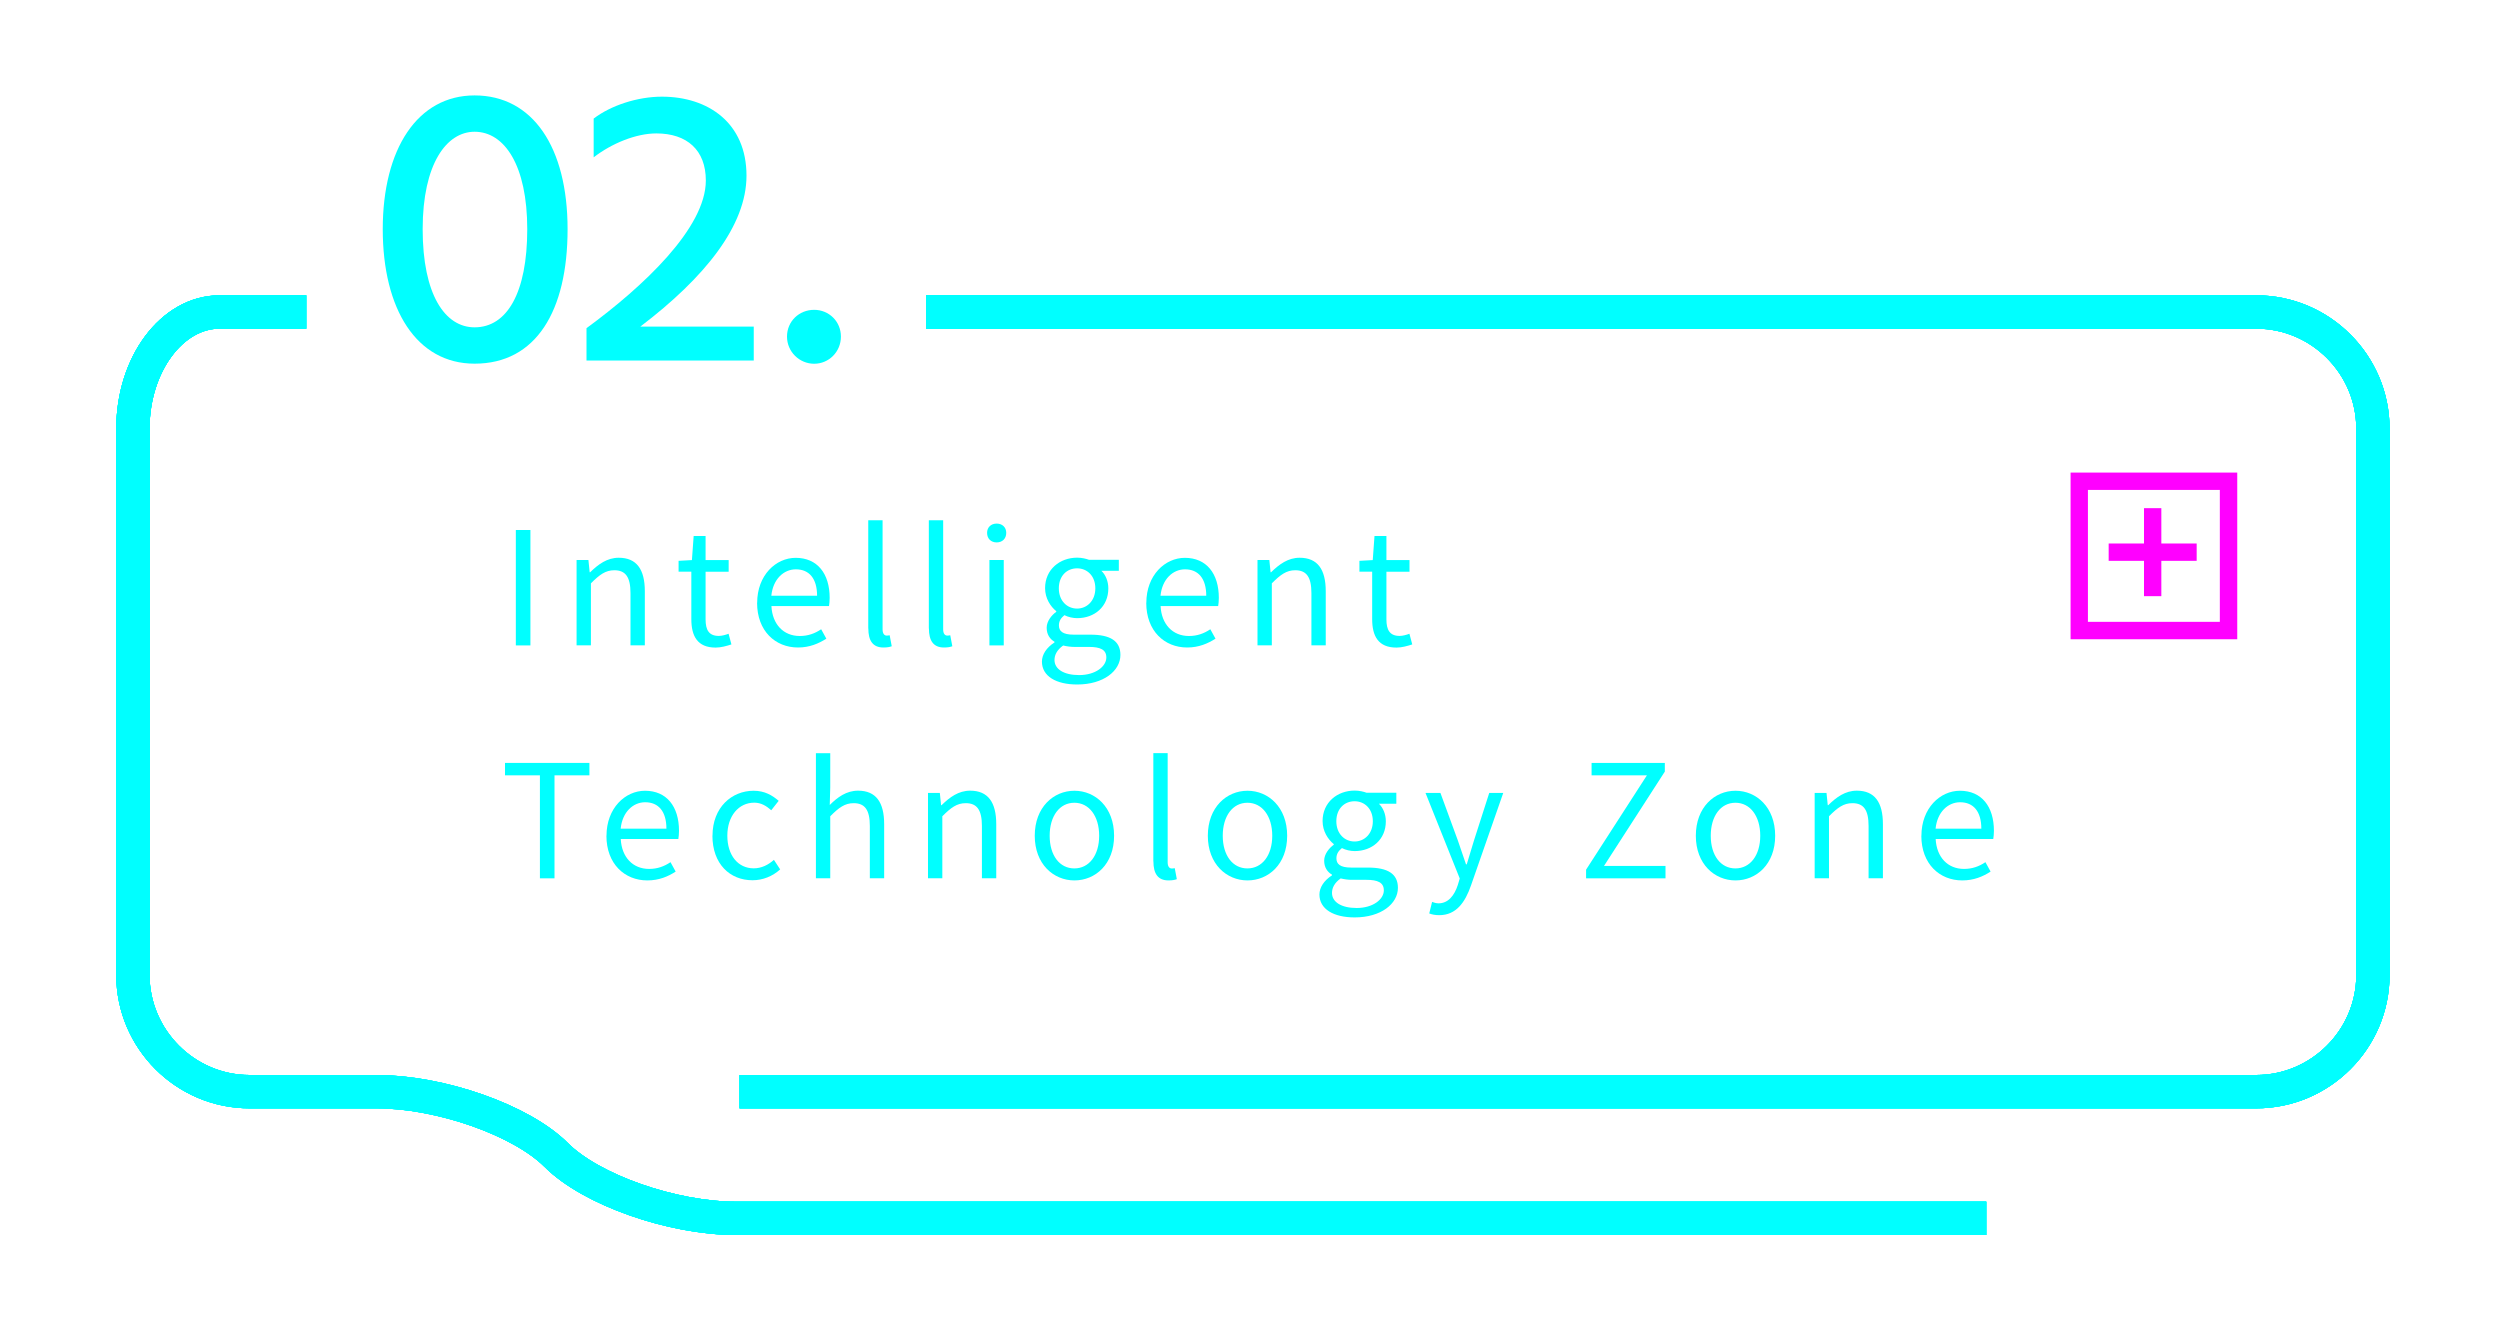 <?xml version="1.0" encoding="UTF-8"?>
<svg id="_翻訳" data-name="翻訳" xmlns="http://www.w3.org/2000/svg" xmlns:xlink="http://www.w3.org/1999/xlink" viewBox="0 0 300 160">
  <defs>
    <style>
      .cls-1 {
        filter: url(#outer-glow-113);
      }

      .cls-2 {
        filter: url(#outer-glow-114);
      }

      .cls-3 {
        filter: url(#outer-glow-110);
      }

      .cls-4 {
        filter: url(#outer-glow-112);
      }

      .cls-5 {
        filter: url(#outer-glow-111);
      }

      .cls-6 {
        fill: #f0f;
      }

      .cls-7 {
        fill: #fff;
      }

      .cls-8 {
        stroke: #f0f;
        stroke-width: 2.08px;
      }

      .cls-8, .cls-9 {
        fill: none;
        stroke-miterlimit: 10;
      }

      .cls-10 {
        fill: aqua;
      }

      .cls-9 {
        stroke: aqua;
        stroke-width: 4px;
      }
    </style>
    <filter id="outer-glow-110" x="-1.58" y="19.92" width="304" height="144" filterUnits="userSpaceOnUse">
      <feOffset dx="0" dy="0"/>
      <feGaussianBlur result="blur" stdDeviation="5"/>
      <feFlood flood-color="#afefd7" flood-opacity=".84"/>
      <feComposite in2="blur" operator="in"/>
      <feComposite in="SourceGraphic"/>
    </filter>
    <filter id="outer-glow-111" x="-1.58" y="19.92" width="304" height="144" filterUnits="userSpaceOnUse">
      <feOffset dx="0" dy="0"/>
      <feGaussianBlur result="blur-2" stdDeviation="5"/>
      <feFlood flood-color="#afefd7" flood-opacity=".84"/>
      <feComposite in2="blur-2" operator="in"/>
      <feComposite in="SourceGraphic"/>
    </filter>
    <filter id="outer-glow-112" x="-1.58" y="19.92" width="304" height="144" filterUnits="userSpaceOnUse">
      <feOffset dx="0" dy="0"/>
      <feGaussianBlur result="blur-3" stdDeviation="5"/>
      <feFlood flood-color="#afefd7" flood-opacity=".84"/>
      <feComposite in2="blur-3" operator="in"/>
      <feComposite in="SourceGraphic"/>
    </filter>
    <filter id="outer-glow-113" x="-1.58" y="19.92" width="304" height="144" filterUnits="userSpaceOnUse">
      <feOffset dx="0" dy="0"/>
      <feGaussianBlur result="blur-4" stdDeviation="5"/>
      <feFlood flood-color="#afefd7" flood-opacity=".84"/>
      <feComposite in2="blur-4" operator="in"/>
      <feComposite in="SourceGraphic"/>
    </filter>
    <filter id="outer-glow-114" x="-1.58" y="19.92" width="304" height="144" filterUnits="userSpaceOnUse">
      <feOffset dx="0" dy="0"/>
      <feGaussianBlur result="blur-5" stdDeviation="5"/>
      <feFlood flood-color="#afefd7" flood-opacity=".84"/>
      <feComposite in2="blur-5" operator="in"/>
      <feComposite in="SourceGraphic"/>
    </filter>
  </defs>
  <g>
    <path class="cls-10" d="M56.95,11.45c6.99,0,11.16,6.23,11.16,16.05s-3.78,16.14-11.16,16.14c-6.95,0-11.02-6.51-11.02-16.14s4.17-16.05,11.02-16.05ZM56.95,39.28c3.88,0,6.32-4.12,6.32-11.78s-2.73-11.69-6.32-11.69c-3.35,0-6.23,3.83-6.23,11.69s2.68,11.78,6.23,11.78Z"/>
    <path class="cls-10" d="M90.45,39.19v4.07h-20.07v-3.88c6.8-4.98,14.32-12.02,14.32-17.72,0-3.64-2.25-5.65-5.94-5.65-2.44,0-5.36,1.2-7.52,2.87v-4.65c2.06-1.58,5.27-2.63,8.19-2.63,5.56,0,10.15,3.16,10.15,9.48,0,5.99-4.98,12.21-12.74,18.11h13.6Z"/>
    <path class="cls-10" d="M97.7,37.18c1.77,0,3.21,1.39,3.21,3.21s-1.44,3.26-3.21,3.26-3.26-1.44-3.26-3.26,1.44-3.21,3.26-3.21Z"/>
  </g>
  <g>
    <path class="cls-10" d="M61.9,63.6h1.75v13.85h-1.75v-13.85Z"/>
    <path class="cls-10" d="M69.19,67.2h1.42l.15,1.47h.06c.98-.96,2.04-1.74,3.43-1.74,2.15,0,3.13,1.4,3.13,4.02v6.49h-1.72v-6.27c0-1.92-.59-2.74-1.94-2.74-1.06,0-1.77.53-2.81,1.57v7.44h-1.72v-10.25Z"/>
    <path class="cls-10" d="M82.96,74.28v-5.68h-1.53v-1.3l1.6-.09.21-2.89h1.43v2.89h2.77v1.4h-2.77v5.72c0,1.26.4,1.98,1.59,1.98.36,0,.83-.13,1.17-.26l.34,1.28c-.59.19-1.26.38-1.89.38-2.19,0-2.92-1.38-2.92-3.42Z"/>
    <path class="cls-10" d="M90.86,72.34c0-3.32,2.25-5.4,4.62-5.4,2.6,0,4.08,1.89,4.08,4.81,0,.38-.04.74-.08.98h-6.91c.11,2.19,1.45,3.59,3.4,3.59,1,0,1.81-.3,2.57-.81l.62,1.13c-.91.58-2,1.06-3.4,1.06-2.72,0-4.91-1.98-4.91-5.36ZM98.05,71.49c0-2.06-.94-3.17-2.55-3.17-1.45,0-2.74,1.17-2.94,3.17h5.49Z"/>
    <path class="cls-10" d="M104.19,75.41v-12.98h1.72v13.1c0,.53.23.74.49.74.09,0,.17,0,.36-.04l.25,1.32c-.25.09-.53.15-1,.15-1.28,0-1.81-.83-1.81-2.28Z"/>
    <path class="cls-10" d="M111.46,75.41v-12.98h1.72v13.1c0,.53.23.74.49.74.09,0,.17,0,.36-.04l.25,1.32c-.25.09-.53.15-1,.15-1.28,0-1.81-.83-1.81-2.28Z"/>
    <path class="cls-10" d="M118.45,63.94c0-.66.47-1.11,1.15-1.11s1.15.45,1.15,1.11c0,.7-.47,1.15-1.15,1.15s-1.15-.45-1.15-1.15ZM118.73,67.2h1.72v10.25h-1.72v-10.25Z"/>
    <path class="cls-10" d="M125.03,79.41c0-.87.55-1.7,1.51-2.32v-.08c-.55-.32-.94-.87-.94-1.68s.62-1.53,1.15-1.91v-.08c-.68-.55-1.34-1.53-1.34-2.76,0-2.25,1.77-3.66,3.85-3.66.57,0,1.08.13,1.43.26h3.57v1.32h-2.09c.49.47.83,1.23.83,2.11,0,2.19-1.66,3.57-3.74,3.57-.51,0-1.08-.13-1.53-.36-.38.32-.66.66-.66,1.23,0,.66.41,1.11,1.79,1.11h2c2.38,0,3.59.76,3.59,2.43,0,1.91-2.02,3.55-5.19,3.55-2.51,0-4.23-.98-4.23-2.76ZM132.76,78.89c0-.94-.74-1.26-2.09-1.26h-1.77c-.38,0-.87-.06-1.32-.17-.74.53-1.04,1.13-1.04,1.74,0,1.09,1.11,1.81,2.96,1.81,1.96,0,3.26-1.04,3.26-2.11ZM131.44,70.6c0-1.49-.98-2.4-2.19-2.4s-2.19.89-2.19,2.4,1,2.43,2.19,2.43,2.19-.94,2.19-2.43Z"/>
    <path class="cls-10" d="M137.56,72.34c0-3.32,2.25-5.4,4.62-5.4,2.6,0,4.08,1.89,4.08,4.81,0,.38-.04.74-.08.98h-6.91c.11,2.19,1.45,3.59,3.4,3.59,1,0,1.81-.3,2.57-.81l.62,1.13c-.91.58-2,1.06-3.4,1.06-2.72,0-4.91-1.98-4.91-5.36ZM144.75,71.49c0-2.06-.94-3.17-2.55-3.17-1.45,0-2.74,1.17-2.94,3.17h5.49Z"/>
    <path class="cls-10" d="M150.9,67.2h1.42l.15,1.47h.06c.98-.96,2.04-1.74,3.43-1.74,2.15,0,3.13,1.4,3.13,4.02v6.49h-1.72v-6.27c0-1.92-.59-2.74-1.94-2.74-1.06,0-1.77.53-2.81,1.57v7.44h-1.72v-10.25Z"/>
    <path class="cls-10" d="M164.66,74.28v-5.68h-1.53v-1.3l1.6-.09.21-2.89h1.43v2.89h2.77v1.4h-2.77v5.72c0,1.26.4,1.98,1.59,1.98.36,0,.83-.13,1.17-.26l.34,1.28c-.59.19-1.26.38-1.89.38-2.19,0-2.92-1.38-2.92-3.42Z"/>
    <path class="cls-10" d="M64.79,93.04h-4.19v-1.49h10.13v1.49h-4.19v12.36h-1.75v-12.36Z"/>
    <path class="cls-10" d="M72.78,100.29c0-3.32,2.25-5.4,4.62-5.4,2.6,0,4.08,1.89,4.08,4.81,0,.38-.04.74-.08.98h-6.91c.11,2.19,1.45,3.59,3.4,3.59,1,0,1.81-.3,2.57-.81l.62,1.13c-.91.59-2,1.06-3.4,1.06-2.72,0-4.91-1.98-4.91-5.36ZM79.97,99.44c0-2.06-.94-3.17-2.55-3.17-1.45,0-2.74,1.17-2.94,3.17h5.49Z"/>
    <path class="cls-10" d="M85.5,100.29c0-3.42,2.32-5.4,4.94-5.4,1.34,0,2.26.57,3,1.21l-.89,1.13c-.6-.53-1.23-.91-2.04-.91-1.87,0-3.23,1.6-3.23,3.96s1.28,3.92,3.17,3.92c.94,0,1.77-.43,2.42-1.02l.75,1.15c-.92.83-2.09,1.3-3.32,1.3-2.72,0-4.81-1.96-4.81-5.36Z"/>
    <path class="cls-10" d="M97.91,90.38h1.72v4.11l-.06,2.11c.94-.94,2-1.72,3.4-1.72,2.15,0,3.13,1.4,3.13,4.02v6.49h-1.72v-6.27c0-1.92-.59-2.74-1.94-2.74-1.06,0-1.77.53-2.81,1.57v7.44h-1.72v-15.02Z"/>
    <path class="cls-10" d="M111.36,95.15h1.42l.15,1.47h.06c.98-.96,2.04-1.74,3.43-1.74,2.15,0,3.13,1.4,3.13,4.02v6.49h-1.72v-6.27c0-1.92-.59-2.74-1.94-2.74-1.06,0-1.77.53-2.81,1.57v7.44h-1.72v-10.25Z"/>
    <path class="cls-10" d="M124.17,100.29c0-3.42,2.25-5.4,4.76-5.4s4.76,1.98,4.76,5.4-2.25,5.36-4.76,5.36-4.76-1.96-4.76-5.36ZM131.9,100.29c0-2.36-1.21-3.96-2.98-3.96s-2.96,1.6-2.96,3.96,1.19,3.92,2.96,3.92,2.98-1.57,2.98-3.92Z"/>
    <path class="cls-10" d="M138.4,103.36v-12.98h1.72v13.1c0,.53.23.74.49.74.09,0,.17,0,.36-.04l.25,1.32c-.25.09-.53.15-1,.15-1.28,0-1.81-.83-1.81-2.28Z"/>
    <path class="cls-10" d="M144.94,100.29c0-3.42,2.25-5.4,4.76-5.4s4.76,1.98,4.76,5.4-2.25,5.36-4.76,5.36-4.76-1.96-4.76-5.36ZM152.67,100.29c0-2.36-1.21-3.96-2.98-3.96s-2.96,1.6-2.96,3.96,1.19,3.92,2.96,3.92,2.98-1.57,2.98-3.92Z"/>
    <path class="cls-10" d="M158.33,107.36c0-.87.55-1.7,1.51-2.32v-.08c-.55-.32-.94-.87-.94-1.68s.62-1.53,1.15-1.91v-.08c-.68-.55-1.34-1.53-1.34-2.76,0-2.25,1.77-3.66,3.85-3.66.57,0,1.08.13,1.43.26h3.57v1.32h-2.09c.49.47.83,1.23.83,2.11,0,2.19-1.66,3.57-3.74,3.57-.51,0-1.08-.13-1.53-.36-.38.32-.66.66-.66,1.23,0,.66.41,1.11,1.79,1.11h2c2.38,0,3.59.75,3.59,2.43,0,1.91-2.02,3.55-5.19,3.55-2.51,0-4.23-.98-4.23-2.76ZM166.06,106.84c0-.94-.74-1.26-2.09-1.26h-1.77c-.38,0-.87-.06-1.32-.17-.74.53-1.04,1.13-1.04,1.74,0,1.09,1.11,1.81,2.96,1.81,1.96,0,3.26-1.04,3.26-2.11ZM164.74,98.55c0-1.49-.98-2.4-2.19-2.4s-2.19.89-2.19,2.4,1,2.43,2.19,2.43,2.19-.94,2.19-2.43Z"/>
    <path class="cls-10" d="M171.51,109.61l.34-1.38c.21.08.51.17.77.17,1.17,0,1.91-.94,2.32-2.21l.23-.77-4.11-10.27h1.79l2.09,5.7c.3.89.66,1.94.98,2.87h.09c.28-.92.59-1.96.87-2.87l1.83-5.7h1.68l-3.87,11.1c-.7,2.02-1.77,3.57-3.81,3.57-.49,0-.89-.08-1.21-.21Z"/>
    <path class="cls-10" d="M190.33,104.36l7.3-11.32h-6.64v-1.49h8.79v1.04l-7.3,11.32h7.38v1.49h-9.53v-1.04Z"/>
    <path class="cls-10" d="M203.5,100.29c0-3.42,2.25-5.4,4.76-5.4s4.76,1.98,4.76,5.4-2.25,5.36-4.76,5.36-4.76-1.96-4.76-5.36ZM211.23,100.29c0-2.36-1.21-3.96-2.98-3.96s-2.96,1.6-2.96,3.96,1.19,3.92,2.96,3.92,2.98-1.57,2.98-3.92Z"/>
    <path class="cls-10" d="M217.76,95.15h1.42l.15,1.47h.06c.98-.96,2.04-1.74,3.43-1.74,2.15,0,3.13,1.4,3.13,4.02v6.49h-1.72v-6.27c0-1.92-.59-2.74-1.94-2.74-1.06,0-1.77.53-2.81,1.57v7.44h-1.72v-10.25Z"/>
    <path class="cls-10" d="M230.57,100.29c0-3.32,2.25-5.4,4.62-5.4,2.6,0,4.08,1.89,4.08,4.81,0,.38-.04.74-.08.98h-6.91c.11,2.19,1.45,3.59,3.4,3.59,1,0,1.81-.3,2.57-.81l.62,1.13c-.91.59-2,1.06-3.4,1.06-2.72,0-4.91-1.98-4.91-5.36ZM237.76,99.44c0-2.06-.94-3.17-2.55-3.17-1.45,0-2.74,1.17-2.94,3.17h5.49Z"/>
  </g>
  <g>
    <g>
      <rect class="cls-7" x="249.51" y="57.75" width="17.92" height="17.92"/>
      <path class="cls-6" d="M266.38,58.79v15.83h-15.83v-15.83h15.83M268.47,56.71h-20v20h20v-20h0Z"/>
    </g>
    <line class="cls-8" x1="253.04" y1="66.26" x2="263.6" y2="66.26"/>
    <line class="cls-8" x1="258.32" y1="60.98" x2="258.32" y2="71.54"/>
  </g>
  <g>
    <path class="cls-9" d="M36.75,37.44h-10.4c-5.72,0-10.4,6.3-10.4,14v65.56c0,7.7,6.3,14,14,14h15.2c7.7,0,17.42,3.42,21.6,7.6s13.9,7.6,21.6,7.6h150"/>
    <path class="cls-9" d="M88.75,131h182c7.7,0,14-6.3,14-14V51.44c0-7.7-6.3-14-14-14H111.15"/>
  </g>
  <g class="cls-3">
    <path class="cls-9" d="M36.75,37.44h-10.4c-5.72,0-10.4,6.3-10.4,14v65.56c0,7.7,6.3,14,14,14h15.2c7.7,0,17.42,3.42,21.6,7.6s13.9,7.6,21.6,7.6h150"/>
    <path class="cls-9" d="M88.75,131h182c7.7,0,14-6.3,14-14V51.44c0-7.7-6.3-14-14-14H111.15"/>
  </g>
  <g class="cls-5">
    <path class="cls-9" d="M36.75,37.44h-10.4c-5.72,0-10.4,6.3-10.4,14v65.56c0,7.7,6.3,14,14,14h15.2c7.7,0,17.42,3.42,21.6,7.6s13.9,7.6,21.6,7.6h150"/>
    <path class="cls-9" d="M88.75,131h182c7.7,0,14-6.3,14-14V51.44c0-7.7-6.3-14-14-14H111.15"/>
  </g>
  <g class="cls-4">
    <path class="cls-9" d="M36.75,37.44h-10.4c-5.72,0-10.4,6.3-10.4,14v65.56c0,7.7,6.3,14,14,14h15.2c7.7,0,17.42,3.42,21.6,7.6s13.9,7.6,21.6,7.6h150"/>
    <path class="cls-9" d="M88.75,131h182c7.7,0,14-6.3,14-14V51.44c0-7.7-6.3-14-14-14H111.15"/>
  </g>
  <g class="cls-1">
    <path class="cls-9" d="M36.75,37.44h-10.4c-5.72,0-10.4,6.3-10.4,14v65.56c0,7.7,6.3,14,14,14h15.2c7.7,0,17.42,3.42,21.6,7.6s13.9,7.6,21.6,7.6h150"/>
    <path class="cls-9" d="M88.75,131h182c7.7,0,14-6.3,14-14V51.44c0-7.7-6.3-14-14-14H111.15"/>
  </g>
  <g class="cls-2">
    <path class="cls-9" d="M36.75,37.44h-10.4c-5.72,0-10.4,6.3-10.4,14v65.56c0,7.7,6.3,14,14,14h15.2c7.7,0,17.42,3.42,21.6,7.6s13.9,7.6,21.6,7.6h150"/>
    <path class="cls-9" d="M88.75,131h182c7.7,0,14-6.3,14-14V51.44c0-7.7-6.3-14-14-14H111.15"/>
  </g>
</svg>